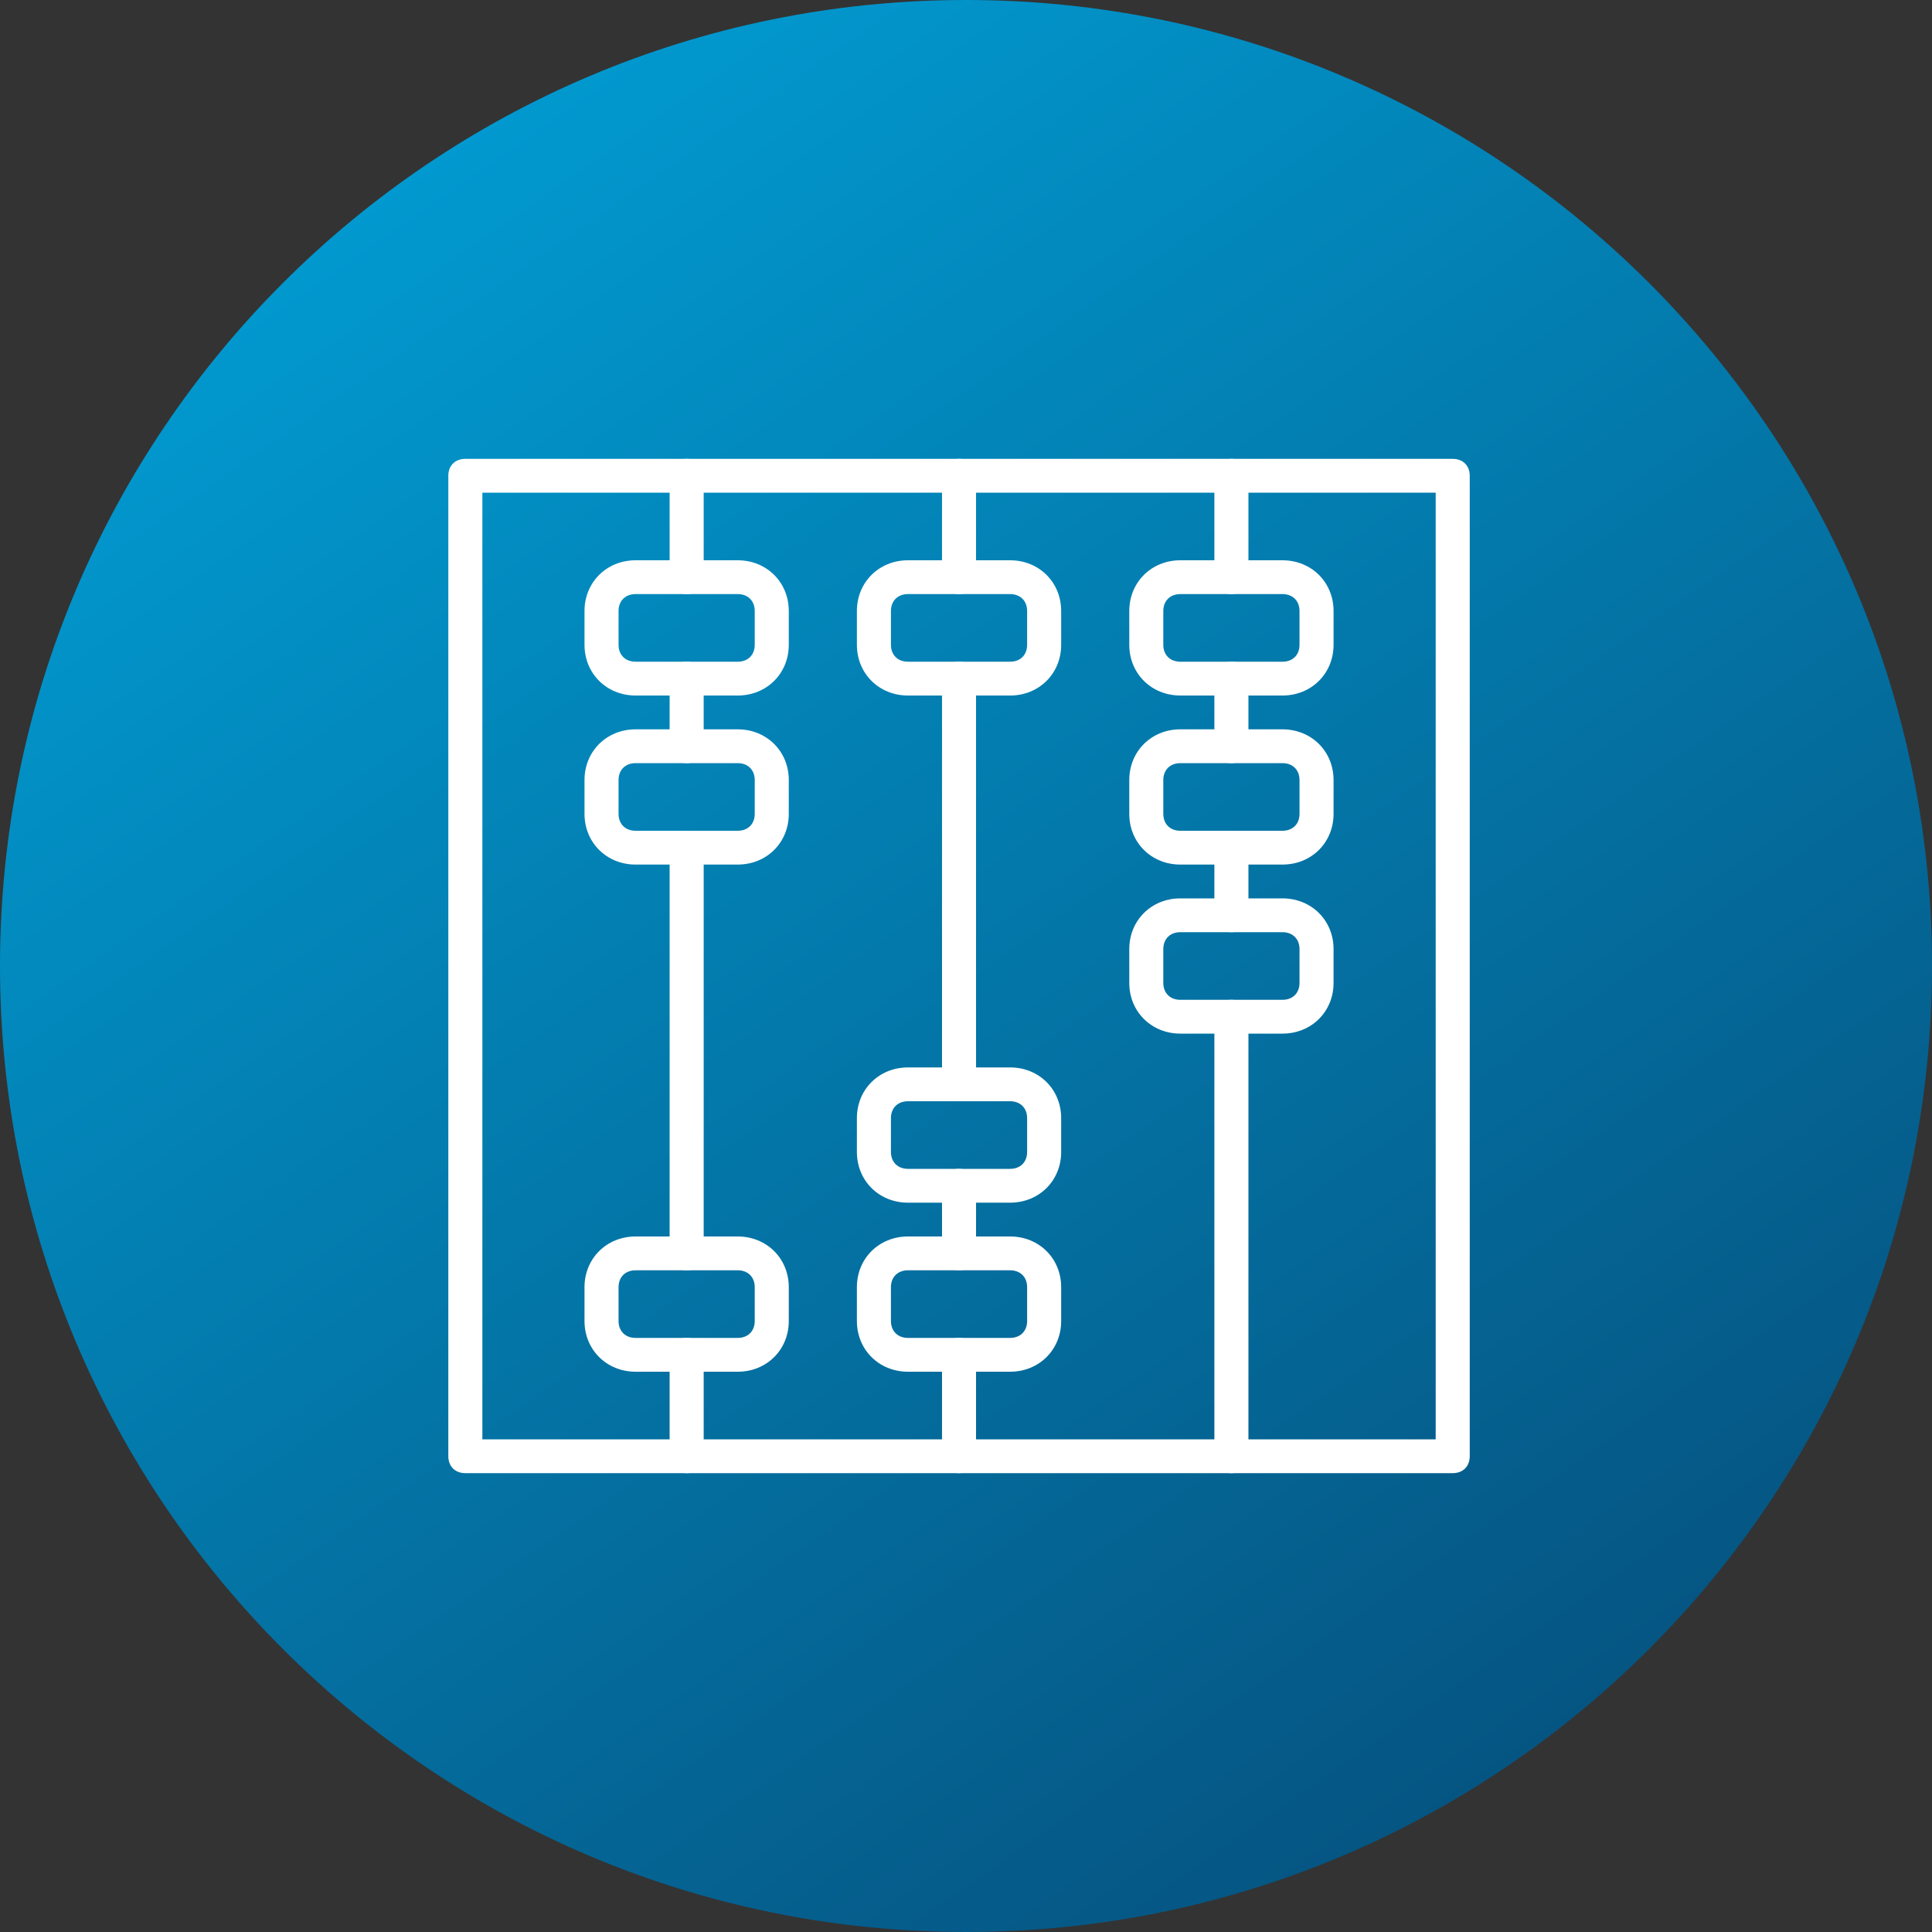 <?xml version="1.0" encoding="UTF-8"?>
<svg width="80px" height="80px" viewBox="0 0 80 80" version="1.1" xmlns="http://www.w3.org/2000/svg" xmlns:xlink="http://www.w3.org/1999/xlink">
    <rect x="0" y="0" width="80" height="80" fill="#333333" stroke="none"/>
    <!-- Generator: Sketch 51.3 (57544) - http://www.bohemiancoding.com/sketch -->
    <title>abacus</title>
    <desc>Created with Sketch.</desc>
    <defs>
        <linearGradient x1="21.545%" y1="0%" x2="91.038%" y2="100%" id="linearGradient-1">
            <stop stop-color="#019ED5" offset="0%"></stop>
            <stop stop-color="#064B77" offset="100%"></stop>
        </linearGradient>
    </defs>
    <g id="Page-1" stroke="none" stroke-width="1" fill="none" fill-rule="evenodd">
        <g id="Artboard" transform="translate(-793, -1497)">
            <g id="abacus" transform="translate(793, 1497)">
                <g id="Group-8" fill="url(#linearGradient-1)">
                    <g id="Group-5">
                        <g id="Group-4-Copy">
                            <g id="Group-2-Copy">
                                <path d="M40,80 C62.091,80 80,62.091 80,40 C80,17.909 62.091,0 40,0 C17.909,0 0,17.909 0,40 C0,62.091 17.909,80 40,80 Z" id="Oval-3-Copy-6"></path>
                            </g>
                        </g>
                    </g>
                </g>
                <g id="Group" transform="translate(18, 19)" fill="#FFFFFF" fill-rule="nonzero">
                    <path d="M42.154,42 L1.269,42 C0.846,42 0.564,41.72 0.564,41.3 L0.564,0.7 C0.564,0.28 0.846,0 1.269,0 L42.154,0 C42.577,0 42.859,0.28 42.859,0.7 L42.859,41.3 C42.859,41.72 42.577,42 42.154,42 Z M1.974,40.6 L41.449,40.6 L41.449,1.4 L1.974,1.4 L1.974,40.6 Z" id="Shape"></path>
                    <path d="M12.548,37.8 L8.318,37.8 C7.12,37.8 6.203,36.89 6.203,35.7 L6.203,34.3 C6.203,33.11 7.12,32.2 8.318,32.2 L12.548,32.2 C13.746,32.2 14.662,33.11 14.662,34.3 L14.662,35.7 C14.662,36.89 13.746,37.8 12.548,37.8 Z M8.318,33.6 C7.895,33.6 7.613,33.88 7.613,34.3 L7.613,35.7 C7.613,36.12 7.895,36.4 8.318,36.4 L12.548,36.4 C12.97,36.4 13.252,36.12 13.252,35.7 L13.252,34.3 C13.252,33.88 12.97,33.6 12.548,33.6 L8.318,33.6 Z" id="Shape"></path>
                    <path d="M12.548,16.8 L8.318,16.8 C7.12,16.8 6.203,15.89 6.203,14.7 L6.203,13.3 C6.203,12.11 7.12,11.2 8.318,11.2 L12.548,11.2 C13.746,11.2 14.662,12.11 14.662,13.3 L14.662,14.7 C14.662,15.89 13.746,16.8 12.548,16.8 Z M8.318,12.6 C7.895,12.6 7.613,12.88 7.613,13.3 L7.613,14.7 C7.613,15.12 7.895,15.4 8.318,15.4 L12.548,15.4 C12.97,15.4 13.252,15.12 13.252,14.7 L13.252,13.3 C13.252,12.88 12.97,12.6 12.548,12.6 L8.318,12.6 Z" id="Shape"></path>
                    <path d="M35.105,16.8 L30.875,16.8 C29.677,16.8 28.761,15.89 28.761,14.7 L28.761,13.3 C28.761,12.11 29.677,11.2 30.875,11.2 L35.105,11.2 C36.303,11.2 37.22,12.11 37.22,13.3 L37.22,14.7 C37.22,15.89 36.303,16.8 35.105,16.8 Z M30.875,12.6 C30.452,12.6 30.17,12.88 30.17,13.3 L30.17,14.7 C30.17,15.12 30.452,15.4 30.875,15.4 L35.105,15.4 C35.528,15.4 35.81,15.12 35.81,14.7 L35.81,13.3 C35.81,12.88 35.528,12.6 35.105,12.6 L30.875,12.6 Z" id="Shape"></path>
                    <path d="M35.105,23.8 L30.875,23.8 C29.677,23.8 28.761,22.89 28.761,21.7 L28.761,20.3 C28.761,19.11 29.677,18.2 30.875,18.2 L35.105,18.2 C36.303,18.2 37.22,19.11 37.22,20.3 L37.22,21.7 C37.22,22.89 36.303,23.8 35.105,23.8 Z M30.875,19.6 C30.452,19.6 30.17,19.88 30.17,20.3 L30.17,21.7 C30.17,22.12 30.452,22.4 30.875,22.4 L35.105,22.4 C35.528,22.4 35.81,22.12 35.81,21.7 L35.81,20.3 C35.81,19.88 35.528,19.6 35.105,19.6 L30.875,19.6 Z" id="Shape"></path>
                    <path d="M12.548,9.8 L8.318,9.8 C7.12,9.8 6.203,8.89 6.203,7.7 L6.203,6.3 C6.203,5.11 7.12,4.2 8.318,4.2 L12.548,4.2 C13.746,4.2 14.662,5.11 14.662,6.3 L14.662,7.7 C14.662,8.89 13.746,9.8 12.548,9.8 Z M8.318,5.6 C7.895,5.6 7.613,5.88 7.613,6.3 L7.613,7.7 C7.613,8.12 7.895,8.4 8.318,8.4 L12.548,8.4 C12.97,8.4 13.252,8.12 13.252,7.7 L13.252,6.3 C13.252,5.88 12.97,5.6 12.548,5.6 L8.318,5.6 Z" id="Shape"></path>
                    <path d="M23.826,9.8 L19.597,9.8 C18.398,9.8 17.482,8.89 17.482,7.7 L17.482,6.3 C17.482,5.11 18.398,4.2 19.597,4.2 L23.826,4.2 C25.025,4.2 25.941,5.11 25.941,6.3 L25.941,7.7 C25.941,8.89 25.025,9.8 23.826,9.8 Z M19.597,5.6 C19.174,5.6 18.892,5.88 18.892,6.3 L18.892,7.7 C18.892,8.12 19.174,8.4 19.597,8.4 L23.826,8.4 C24.249,8.4 24.531,8.12 24.531,7.7 L24.531,6.3 C24.531,5.88 24.249,5.6 23.826,5.6 L19.597,5.6 Z" id="Shape"></path>
                    <path d="M35.105,9.8 L30.875,9.8 C29.677,9.8 28.761,8.89 28.761,7.7 L28.761,6.3 C28.761,5.11 29.677,4.2 30.875,4.2 L35.105,4.2 C36.303,4.2 37.22,5.11 37.22,6.3 L37.22,7.7 C37.22,8.89 36.303,9.8 35.105,9.8 Z M30.875,5.6 C30.452,5.6 30.17,5.88 30.17,6.3 L30.17,7.7 C30.17,8.12 30.452,8.4 30.875,8.4 L35.105,8.4 C35.528,8.4 35.81,8.12 35.81,7.7 L35.81,6.3 C35.81,5.88 35.528,5.6 35.105,5.6 L30.875,5.6 Z" id="Shape"></path>
                    <path d="M23.826,30.8 L19.597,30.8 C18.398,30.8 17.482,29.89 17.482,28.7 L17.482,27.3 C17.482,26.11 18.398,25.2 19.597,25.2 L23.826,25.2 C25.025,25.2 25.941,26.11 25.941,27.3 L25.941,28.7 C25.941,29.89 25.025,30.8 23.826,30.8 Z M19.597,26.6 C19.174,26.6 18.892,26.88 18.892,27.3 L18.892,28.7 C18.892,29.12 19.174,29.4 19.597,29.4 L23.826,29.4 C24.249,29.4 24.531,29.12 24.531,28.7 L24.531,27.3 C24.531,26.88 24.249,26.6 23.826,26.6 L19.597,26.6 Z" id="Shape"></path>
                    <path d="M23.826,37.8 L19.597,37.8 C18.398,37.8 17.482,36.89 17.482,35.7 L17.482,34.3 C17.482,33.11 18.398,32.2 19.597,32.2 L23.826,32.2 C25.025,32.2 25.941,33.11 25.941,34.3 L25.941,35.7 C25.941,36.89 25.025,37.8 23.826,37.8 Z M19.597,33.6 C19.174,33.6 18.892,33.88 18.892,34.3 L18.892,35.7 C18.892,36.12 19.174,36.4 19.597,36.4 L23.826,36.4 C24.249,36.4 24.531,36.12 24.531,35.7 L24.531,34.3 C24.531,33.88 24.249,33.6 23.826,33.6 L19.597,33.6 Z" id="Shape"></path>
                    <path d="M21.711,42 C21.289,42 21.007,41.72 21.007,41.3 L21.007,37.1 C21.007,36.68 21.289,36.4 21.711,36.4 C22.134,36.4 22.416,36.68 22.416,37.1 L22.416,41.3 C22.416,41.72 22.134,42 21.711,42 Z" id="Shape"></path>
                    <path d="M10.433,42 C10.01,42 9.728,41.72 9.728,41.3 L9.728,37.1 C9.728,36.68 10.01,36.4 10.433,36.4 C10.856,36.4 11.138,36.68 11.138,37.1 L11.138,41.3 C11.138,41.72 10.856,42 10.433,42 Z" id="Shape"></path>
                    <path d="M21.711,33.6 C21.289,33.6 21.007,33.32 21.007,32.9 L21.007,30.1 C21.007,29.68 21.289,29.4 21.711,29.4 C22.134,29.4 22.416,29.68 22.416,30.1 L22.416,32.9 C22.416,33.32 22.134,33.6 21.711,33.6 Z" id="Shape"></path>
                    <path d="M21.711,26.6 C21.289,26.6 21.007,26.32 21.007,25.9 L21.007,9.1 C21.007,8.68 21.289,8.4 21.711,8.4 C22.134,8.4 22.416,8.68 22.416,9.1 L22.416,25.9 C22.416,26.32 22.134,26.6 21.711,26.6 Z" id="Shape"></path>
                    <path d="M10.433,33.6 C10.01,33.6 9.728,33.32 9.728,32.9 L9.728,16.1 C9.728,15.68 10.01,15.4 10.433,15.4 C10.856,15.4 11.138,15.68 11.138,16.1 L11.138,32.9 C11.138,33.32 10.856,33.6 10.433,33.6 Z" id="Shape"></path>
                    <path d="M10.433,12.6 C10.01,12.6 9.728,12.32 9.728,11.9 L9.728,9.1 C9.728,8.68 10.01,8.4 10.433,8.4 C10.856,8.4 11.138,8.68 11.138,9.1 L11.138,11.9 C11.138,12.32 10.856,12.6 10.433,12.6 Z" id="Shape"></path>
                    <path d="M10.433,5.6 C10.01,5.6 9.728,5.32 9.728,4.9 L9.728,0.7 C9.728,0.28 10.01,0 10.433,0 C10.856,0 11.138,0.28 11.138,0.7 L11.138,4.9 C11.138,5.32 10.856,5.6 10.433,5.6 Z" id="Shape"></path>
                    <path d="M21.711,5.6 C21.289,5.6 21.007,5.32 21.007,4.9 L21.007,0.7 C21.007,0.28 21.289,0 21.711,0 C22.134,0 22.416,0.28 22.416,0.7 L22.416,4.9 C22.416,5.32 22.134,5.6 21.711,5.6 Z" id="Shape"></path>
                    <path d="M32.99,19.6 C32.567,19.6 32.285,19.32 32.285,18.9 L32.285,16.1 C32.285,15.68 32.567,15.4 32.99,15.4 C33.413,15.4 33.695,15.68 33.695,16.1 L33.695,18.9 C33.695,19.32 33.413,19.6 32.99,19.6 Z" id="Shape"></path>
                    <path d="M32.99,42 C32.567,42 32.285,41.72 32.285,41.3 L32.285,23.1 C32.285,22.68 32.567,22.4 32.99,22.4 C33.413,22.4 33.695,22.68 33.695,23.1 L33.695,41.3 C33.695,41.72 33.413,42 32.99,42 Z" id="Shape"></path>
                    <path d="M32.99,12.6 C32.567,12.6 32.285,12.32 32.285,11.9 L32.285,9.1 C32.285,8.68 32.567,8.4 32.99,8.4 C33.413,8.4 33.695,8.68 33.695,9.1 L33.695,11.9 C33.695,12.32 33.413,12.6 32.99,12.6 Z" id="Shape"></path>
                    <path d="M32.99,5.6 C32.567,5.6 32.285,5.32 32.285,4.9 L32.285,0.7 C32.285,0.28 32.567,0 32.99,0 C33.413,0 33.695,0.28 33.695,0.7 L33.695,4.9 C33.695,5.32 33.413,5.6 32.99,5.6 Z" id="Shape"></path>
                </g>
            </g>
        </g>
    </g>
</svg>
